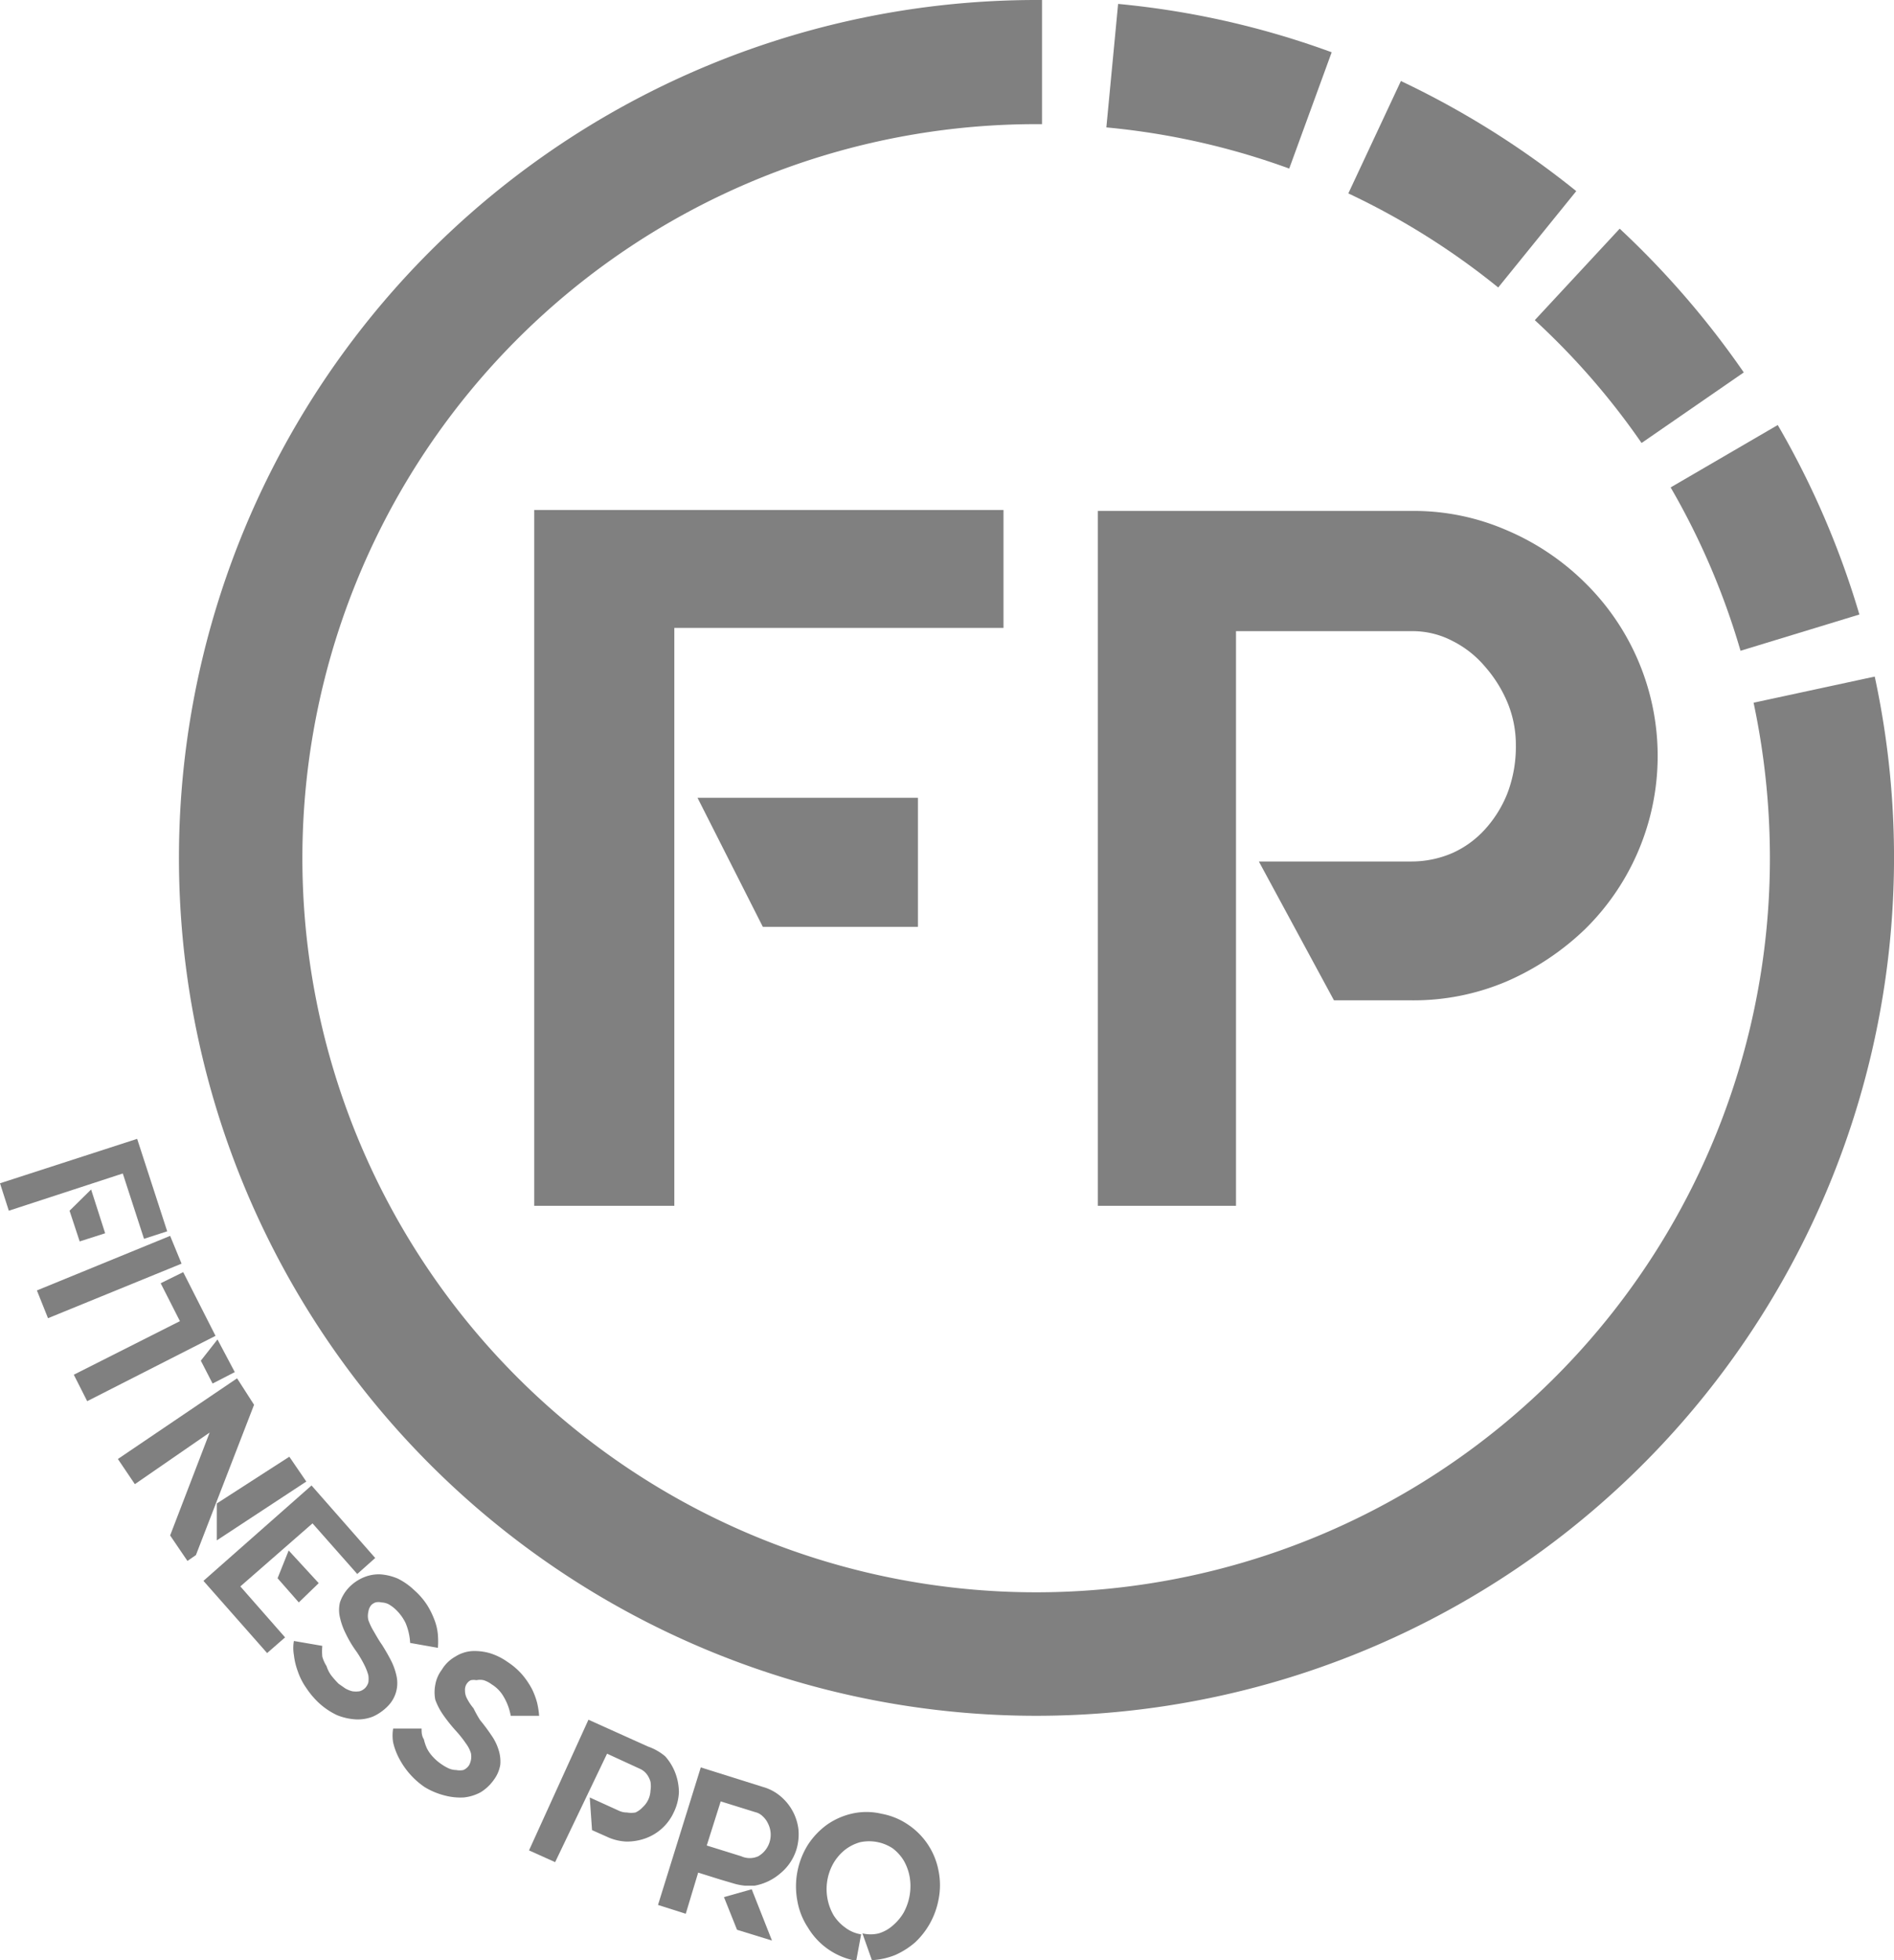 <svg id="Capa_1" data-name="Capa 1" xmlns="http://www.w3.org/2000/svg" width="58" height="60" viewBox="0 0 58 60"><defs><style>.cls-1{fill:gray;}</style></defs><g id="Capa_1-2" data-name="Capa 1-2"><path class="cls-1" d="M16.36,15.61H30.73v3.61H20.65V36.91H16.36Zm7,12.76-2-3.95h6.75v3.95Z"/><path class="cls-1" d="M46.14,16.23a7.67,7.67,0,0,1,2.4,1.61,7.43,7.43,0,0,1,0,10.6,8.13,8.13,0,0,1-2.4,1.6,7.28,7.28,0,0,1-2.92.58H40.85l-2.3-4.25h4.67a3.16,3.16,0,0,0,1.26-.26,3,3,0,0,0,1-.73,3.61,3.61,0,0,0,.69-1.12,4,4,0,0,0,.25-1.45,3.37,3.37,0,0,0-.25-1.29,4,4,0,0,0-.69-1.11,3.15,3.15,0,0,0-1-.79,2.63,2.63,0,0,0-1.26-.3H37.85V36.91H33.62V15.64h9.6A7.13,7.13,0,0,1,46.14,16.23Z"/><path class="cls-1" d="M39.48,5.16a22.39,22.39,0,0,0-5.6-1.26L34.24.12A26.08,26.08,0,0,1,40.78,1.6Z"/><path class="cls-1" d="M45.88,8.8a22.55,22.55,0,0,0-4.59-2.88L42.9,2.48a26.93,26.93,0,0,1,5.37,3.37Z"/><path class="cls-1" d="M50.27,13.56A22.4,22.4,0,0,0,47,9.8L49.6,7a27,27,0,0,1,3.8,4.4Z"/><path class="cls-1" d="M53.3,19.92a22.46,22.46,0,0,0-2.14-5l3.28-1.91a26.4,26.4,0,0,1,2.5,5.8Z"/><path class="cls-1" d="M31.74,52.52A26.26,26.26,0,1,1,31.74,0h.17l0,3.8h-.14A22.47,22.47,0,1,0,54.2,26.26a22.94,22.94,0,0,0-.5-4.75l3.71-.8A26.27,26.27,0,0,1,31.74,52.52Z"/><path class="cls-1" d="M4.2,34.86l.92,2.83-.71.23-.65-2L.27,37.06,0,36.22Zm-2.07,2.2.66-.65.43,1.34L2.44,38Z"/><path class="cls-1" d="M5.56,38.68,1.47,40.35l-.34-.85,4.08-1.67Z"/><path class="cls-1" d="M6.6,40.89l-3.93,2-.41-.81,3.25-1.64-.59-1.16.69-.34Zm.06.11.53,1-.68.35-.36-.7Z"/><path class="cls-1" d="M7.78,43,6,47.6l-.26.18L5.21,47l1.21-3.15L4.13,45.43l-.52-.77,3.65-2.47Zm1.08,1.59.52.76L6.64,47.15l0-1.13Z"/><path class="cls-1" d="M11.49,47.69l-.55.49L9.57,46.63,7.36,48.56l1.37,1.56-.55.48L6.23,48.39l3.31-2.92ZM9.15,49.05l-.65-.74.34-.85.92,1Z"/><path class="cls-1" d="M11.7,50.35c.1.16.2.33.29.51a1.94,1.94,0,0,1,.16.48,1,1,0,0,1-.26.87v0a1.5,1.5,0,0,1-.46.33,1.26,1.26,0,0,1-.54.09,1.82,1.82,0,0,1-.57-.13,2.21,2.21,0,0,1-.54-.36,2.55,2.55,0,0,1-.4-.47,2,2,0,0,1-.26-.51,2.15,2.15,0,0,1-.12-.5,1.25,1.25,0,0,1,0-.43l.87.15a1.83,1.83,0,0,0,0,.33A1.09,1.09,0,0,0,10,51a1,1,0,0,0,.14.28,2.85,2.85,0,0,0,.23.26l.2.14a.85.85,0,0,0,.22.09.81.81,0,0,0,.22,0,.39.39,0,0,0,.19-.12.44.44,0,0,0,.08-.15.81.81,0,0,0,0-.22,1.66,1.66,0,0,0-.12-.31,3.38,3.38,0,0,0-.24-.41,3.48,3.48,0,0,1-.33-.55,2.13,2.13,0,0,1-.18-.5,1,1,0,0,1,0-.46,1.24,1.24,0,0,1,.25-.43,1.35,1.35,0,0,1,.46-.33,1.2,1.2,0,0,1,.52-.1,1.64,1.64,0,0,1,.54.13,2,2,0,0,1,.5.35,2.21,2.21,0,0,1,.4.46,2.56,2.56,0,0,1,.23.47,1.64,1.64,0,0,1,.1.45,2.54,2.54,0,0,1,0,.39l-.85-.15a1.81,1.81,0,0,0-.14-.61,1.43,1.43,0,0,0-.31-.42,1.12,1.12,0,0,0-.22-.16.54.54,0,0,0-.21-.05.37.37,0,0,0-.18,0,.35.35,0,0,0-.13.08.4.4,0,0,0-.09.21.54.54,0,0,0,0,.25,1.87,1.87,0,0,0,.15.32C11.53,50.08,11.6,50.21,11.7,50.35Z"/><path class="cls-1" d="M14.7,52.65a5.74,5.74,0,0,1,.35.47,1.57,1.57,0,0,1,.22.45,1.14,1.14,0,0,1,.05.45,1.06,1.06,0,0,1-.19.45v0a1.38,1.38,0,0,1-.41.39,1.37,1.37,0,0,1-.52.16,1.88,1.88,0,0,1-.58-.06A2.22,2.22,0,0,1,13,54.7a2.42,2.42,0,0,1-.78-.88,2,2,0,0,1-.18-.48,1.26,1.26,0,0,1,0-.43l.87,0c0,.11,0,.22.07.33a1.42,1.42,0,0,0,.1.29,1.14,1.14,0,0,0,.18.25,1.49,1.49,0,0,0,.27.23,1.43,1.43,0,0,0,.21.12.59.59,0,0,0,.23.05.55.55,0,0,0,.22,0,.39.39,0,0,0,.17-.14.52.52,0,0,0,.06-.16.54.54,0,0,0,0-.22,1,1,0,0,0-.15-.29,3.57,3.57,0,0,0-.3-.38,4.87,4.87,0,0,1-.4-.5,2,2,0,0,1-.24-.46,1.2,1.2,0,0,1,0-.46,1.06,1.06,0,0,1,.2-.46,1.12,1.12,0,0,1,.41-.4,1.1,1.1,0,0,1,.5-.17,1.69,1.69,0,0,1,.55.06,1.88,1.88,0,0,1,.55.27,2.17,2.17,0,0,1,.46.4,2.49,2.49,0,0,1,.29.43,2.23,2.23,0,0,1,.16.43,2.63,2.63,0,0,1,.06.39l-.87,0a1.75,1.75,0,0,0-.22-.59,1.06,1.06,0,0,0-.36-.37.85.85,0,0,0-.25-.13.53.53,0,0,0-.22,0,.47.47,0,0,0-.17,0,.29.29,0,0,0-.12.1.33.33,0,0,0-.06.22.5.5,0,0,0,.06.24,1.57,1.57,0,0,0,.2.3A3.8,3.8,0,0,0,14.7,52.65Z"/><path class="cls-1" d="M20.37,53.76a1.66,1.66,0,0,1,.31.51,1.71,1.71,0,0,1,.11.59,1.56,1.56,0,0,1-.15.6,1.52,1.52,0,0,1-.87.81,1.7,1.7,0,0,1-.59.1,1.56,1.56,0,0,1-.6-.15l-.45-.2-.07-1,.88.4a.58.58,0,0,0,.26.06.75.75,0,0,0,.26,0,.69.69,0,0,0,.22-.16.73.73,0,0,0,.24-.51.84.84,0,0,0,0-.27.68.68,0,0,0-.12-.24.54.54,0,0,0-.21-.16l-1-.46L17,57l-.8-.36,1.82-4,1.82.82A1.67,1.67,0,0,1,20.37,53.76Z"/><path class="cls-1" d="M23.11,57.72h-.3a1.8,1.8,0,0,1-.32-.06l-.44-.13-.67-.21L21,58.58l-.85-.27,1.31-4.21,1.91.6a1.42,1.42,0,0,1,.54.29,1.56,1.56,0,0,1,.54,1,1.62,1.62,0,0,1-.06.62,1.53,1.53,0,0,1-.49.73A1.65,1.65,0,0,1,23.11,57.72Zm-1.47-1.23,1.06.33a.63.63,0,0,0,.52,0,.76.76,0,0,0,.3-1,.69.69,0,0,0-.16-.22.48.48,0,0,0-.23-.13l-1.06-.33-.43,1.36h0Zm2,2.91-1.07-.33-.4-1,.85-.24Z"/><path class="cls-1" d="M27,55.52a2.11,2.11,0,0,1,.82.34,2.18,2.18,0,0,1,.92,1.4,2.22,2.22,0,0,1,0,.89,2.4,2.4,0,0,1-.71,1.3,2.44,2.44,0,0,1-.61.39,2.22,2.22,0,0,1-.72.16l-.29-.82a1.06,1.06,0,0,0,.5,0,1.14,1.14,0,0,0,.43-.24,1.55,1.55,0,0,0,.33-.39,1.69,1.69,0,0,0,.19-1.08,1.55,1.55,0,0,0-.18-.51,1.35,1.35,0,0,0-.34-.38,1.31,1.31,0,0,0-1-.19,1.33,1.33,0,0,0-.46.23,1.48,1.48,0,0,0-.35.4,1.6,1.6,0,0,0,0,1.61,1.37,1.37,0,0,0,.35.37,1.08,1.08,0,0,0,.49.21l-.15.81A2.16,2.16,0,0,1,24.74,59a2.14,2.14,0,0,1-.32-.8,2.4,2.4,0,0,1,.32-1.73,2.32,2.32,0,0,1,.59-.62,2.18,2.18,0,0,1,.78-.34A2,2,0,0,1,27,55.52Z"/></g></svg>